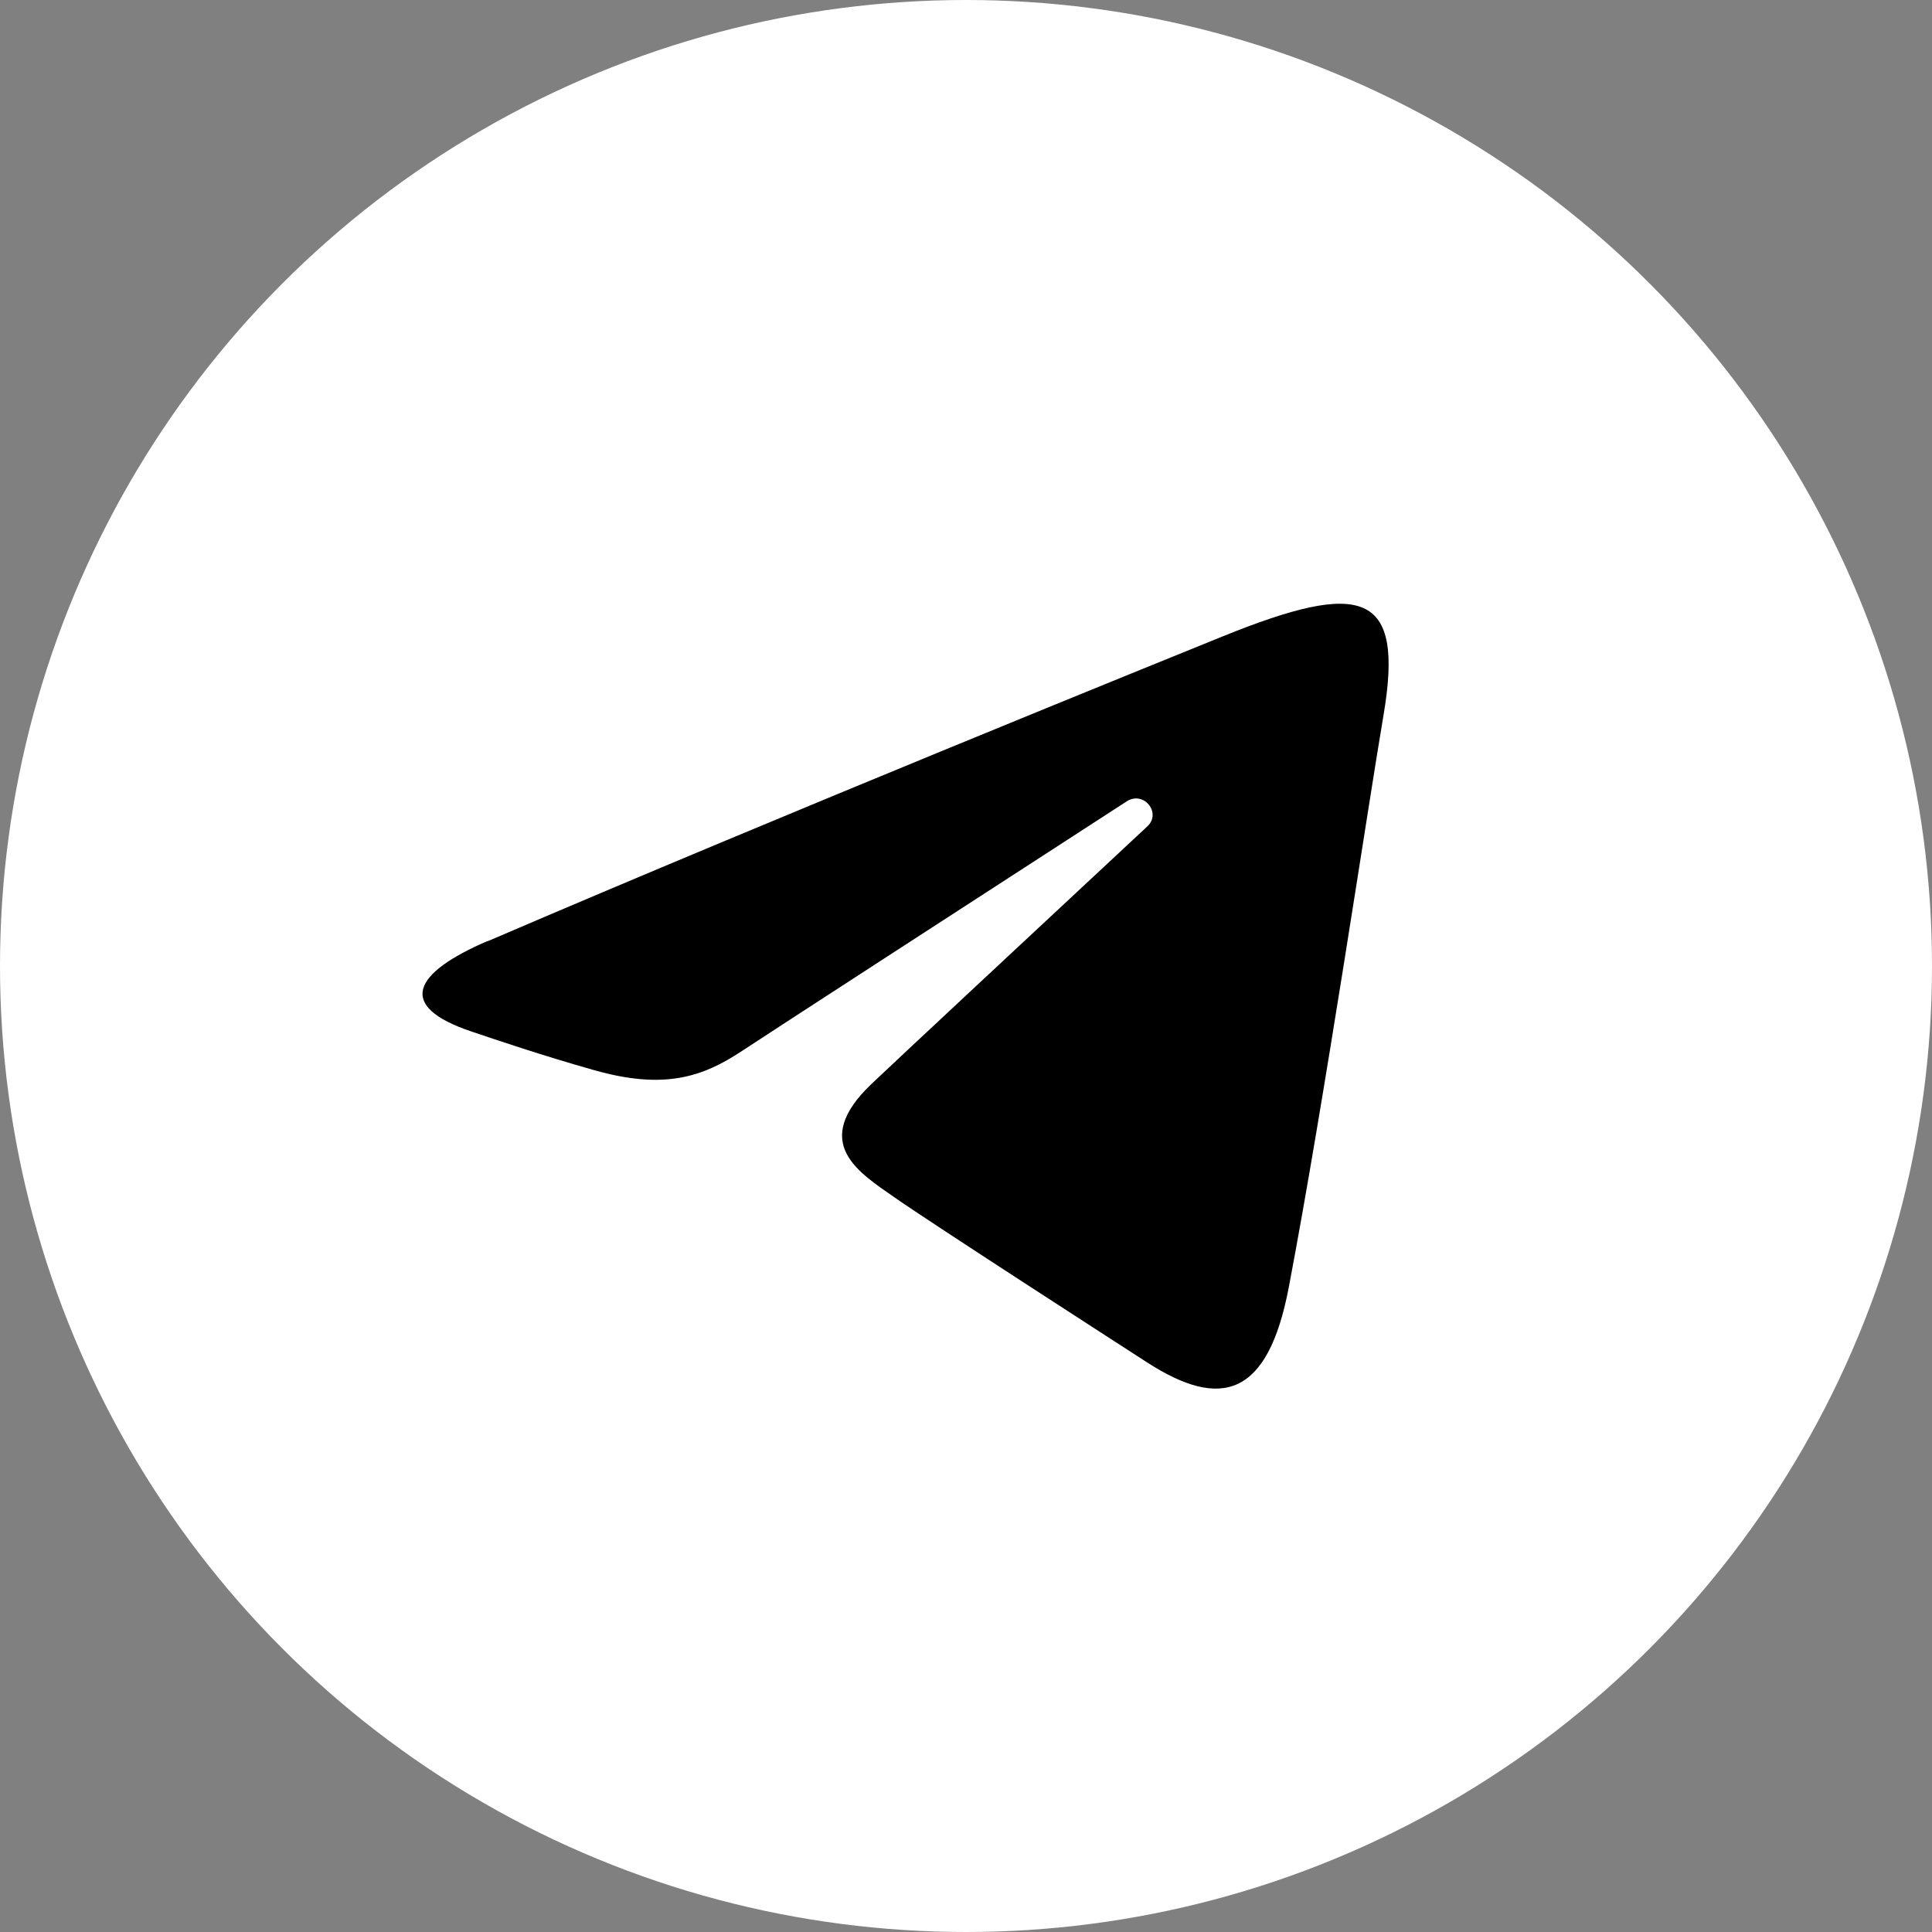 <?xml version="1.0" encoding="UTF-8"?> <svg xmlns="http://www.w3.org/2000/svg" width="32" height="32" viewBox="0 0 32 32" fill="none"><rect x="0" y="0" width="32" height="32" fill="#808080" stroke="none"/><circle cx="16" cy="16" r="16" fill="white"></circle><path d="M8.079 15.589C13.002 13.474 19.373 10.897 20.253 10.54C22.56 9.606 23.268 9.786 22.914 11.853C22.661 13.339 21.929 18.26 21.346 21.323C21 23.139 20.224 23.354 19.003 22.568C18.417 22.189 15.454 20.278 14.811 19.829C14.225 19.42 13.415 18.928 14.43 17.958C14.792 17.613 17.159 15.406 19.003 13.688C19.245 13.463 18.942 13.092 18.662 13.273C16.176 14.883 12.729 17.116 12.29 17.407C11.627 17.847 10.991 18.049 9.848 17.727C8.985 17.485 8.141 17.197 7.812 17.086C6.548 16.663 6.849 16.114 8.076 15.586L8.079 15.589Z" fill="black"></path></svg> 